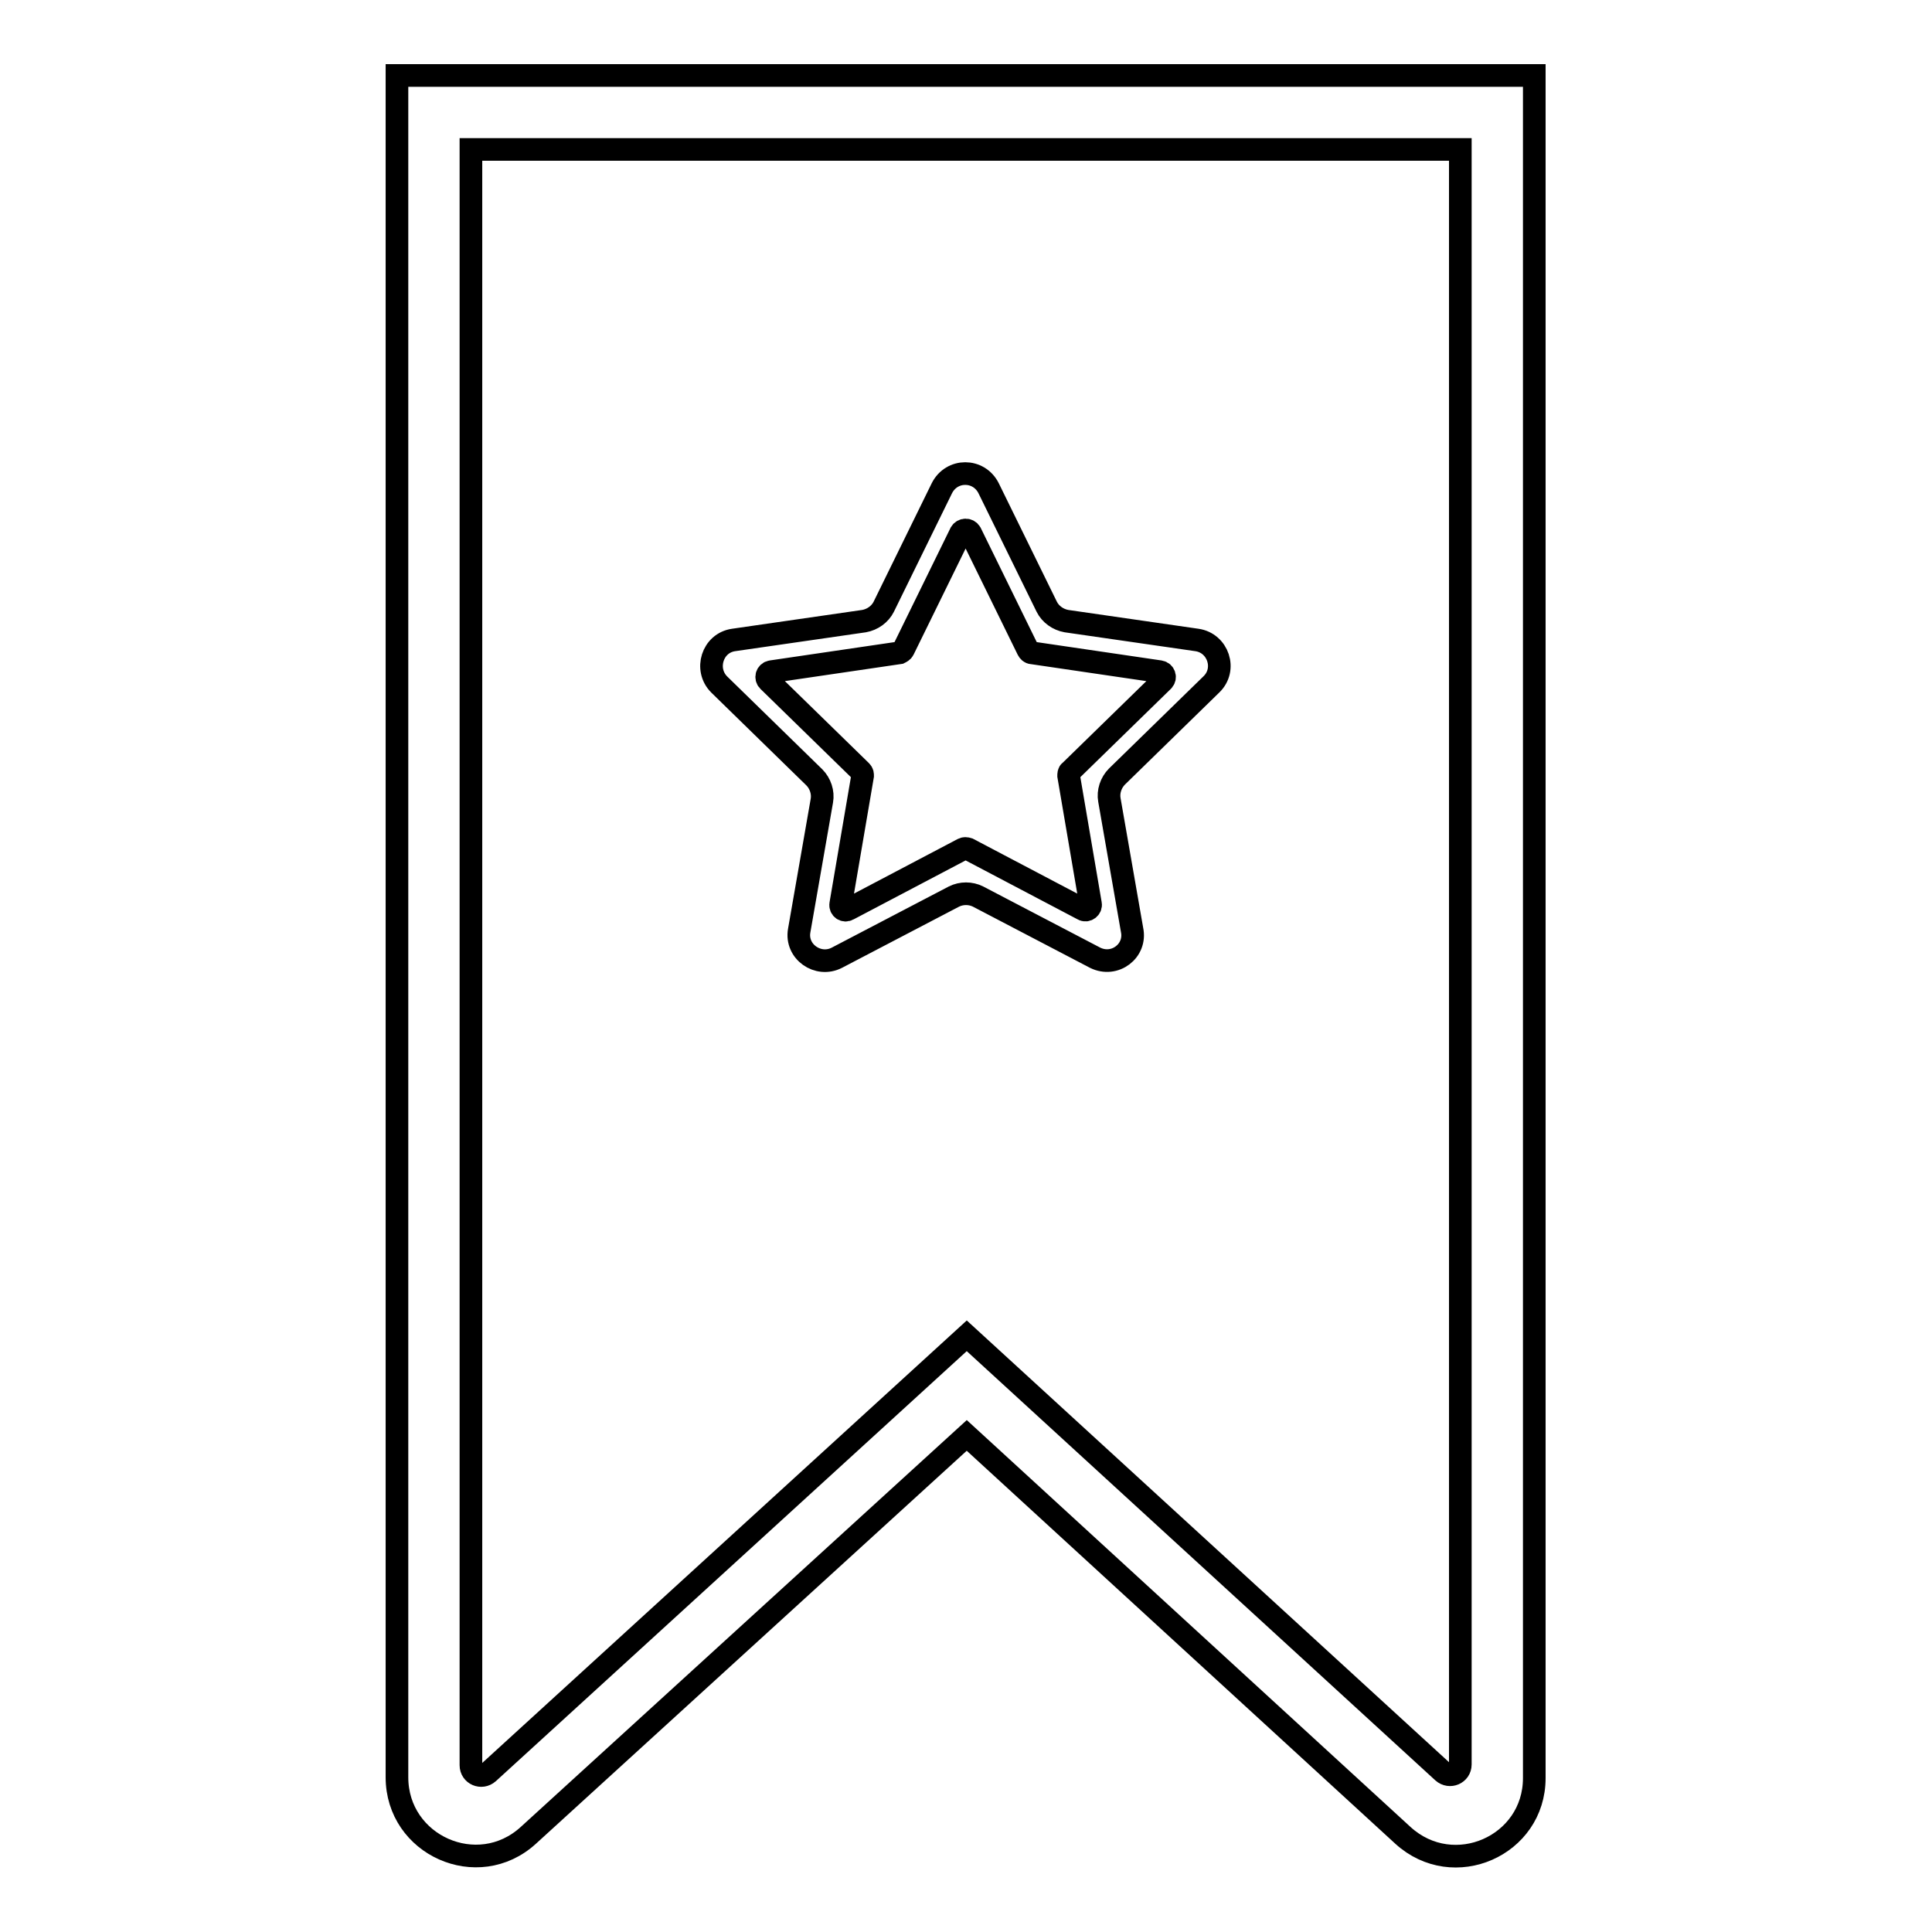 <?xml version="1.0" encoding="utf-8"?>
<!-- Svg Vector Icons : http://www.onlinewebfonts.com/icon -->
<!DOCTYPE svg PUBLIC "-//W3C//DTD SVG 1.1//EN" "http://www.w3.org/Graphics/SVG/1.1/DTD/svg11.dtd">
<svg version="1.1" xmlns="http://www.w3.org/2000/svg" xmlns:xlink="http://www.w3.org/1999/xlink" x="0px" y="0px" viewBox="0 0 256 256" enable-background="new 0 0 256 256" xml:space="preserve">
<g><g><path stroke-width="3" fill-opacity="0" stroke="#000000"  d="M185.9,243.2l-57.8-53l-58.1,53c-6.7,6.1-17.4,1.3-17.4-7.7V10h150.7v225.6C203.3,244.6,192.6,249.3,185.9,243.2z M62.4,19.8v214.1c0,1.2,1.4,1.8,2.3,1l63.4-57.9l63.1,57.8c0.9,0.8,2.3,0.2,2.3-1V19.8H62.4z"/><path stroke-width="3" fill-opacity="0" stroke="#000000"  d="M145.1,126.9l-15.5-8.1c-1-0.5-2.2-0.5-3.2,0l-15.5,8.1c-2.5,1.3-5.5-0.8-5-3.6l3-17.2c0.2-1.1-0.2-2.3-1-3.1L95.3,90.7c-2-2-0.9-5.5,1.9-5.9l17.3-2.5c1.1-0.2,2.1-0.9,2.6-1.9l7.7-15.7c1.3-2.6,4.9-2.6,6.2,0l7.7,15.7c0.5,1,1.5,1.7,2.6,1.9l17.3,2.5c2.8,0.4,4,3.9,1.9,5.9l-12.5,12.2c-0.8,0.8-1.2,2-1,3.1l3,17.2C150.6,126,147.7,128.2,145.1,126.9z M101.8,90.2l12.3,12c0.2,0.2,0.2,0.4,0.2,0.6l-2.9,17c-0.1,0.6,0.5,1,1,0.7l15.2-8c0.2-0.1,0.4-0.1,0.7,0l15.2,8c0.5,0.3,1.1-0.2,1-0.7l-2.9-17c0-0.2,0-0.5,0.2-0.6l12.3-12c0.4-0.4,0.2-1.1-0.4-1.2l-17-2.5c-0.2,0-0.4-0.2-0.5-0.4l-7.6-15.5c-0.3-0.5-1-0.5-1.3,0l-7.6,15.5c-0.1,0.2-0.3,0.3-0.5,0.4l-17,2.5C101.6,89.1,101.4,89.8,101.8,90.2z"/></g></g>
</svg>